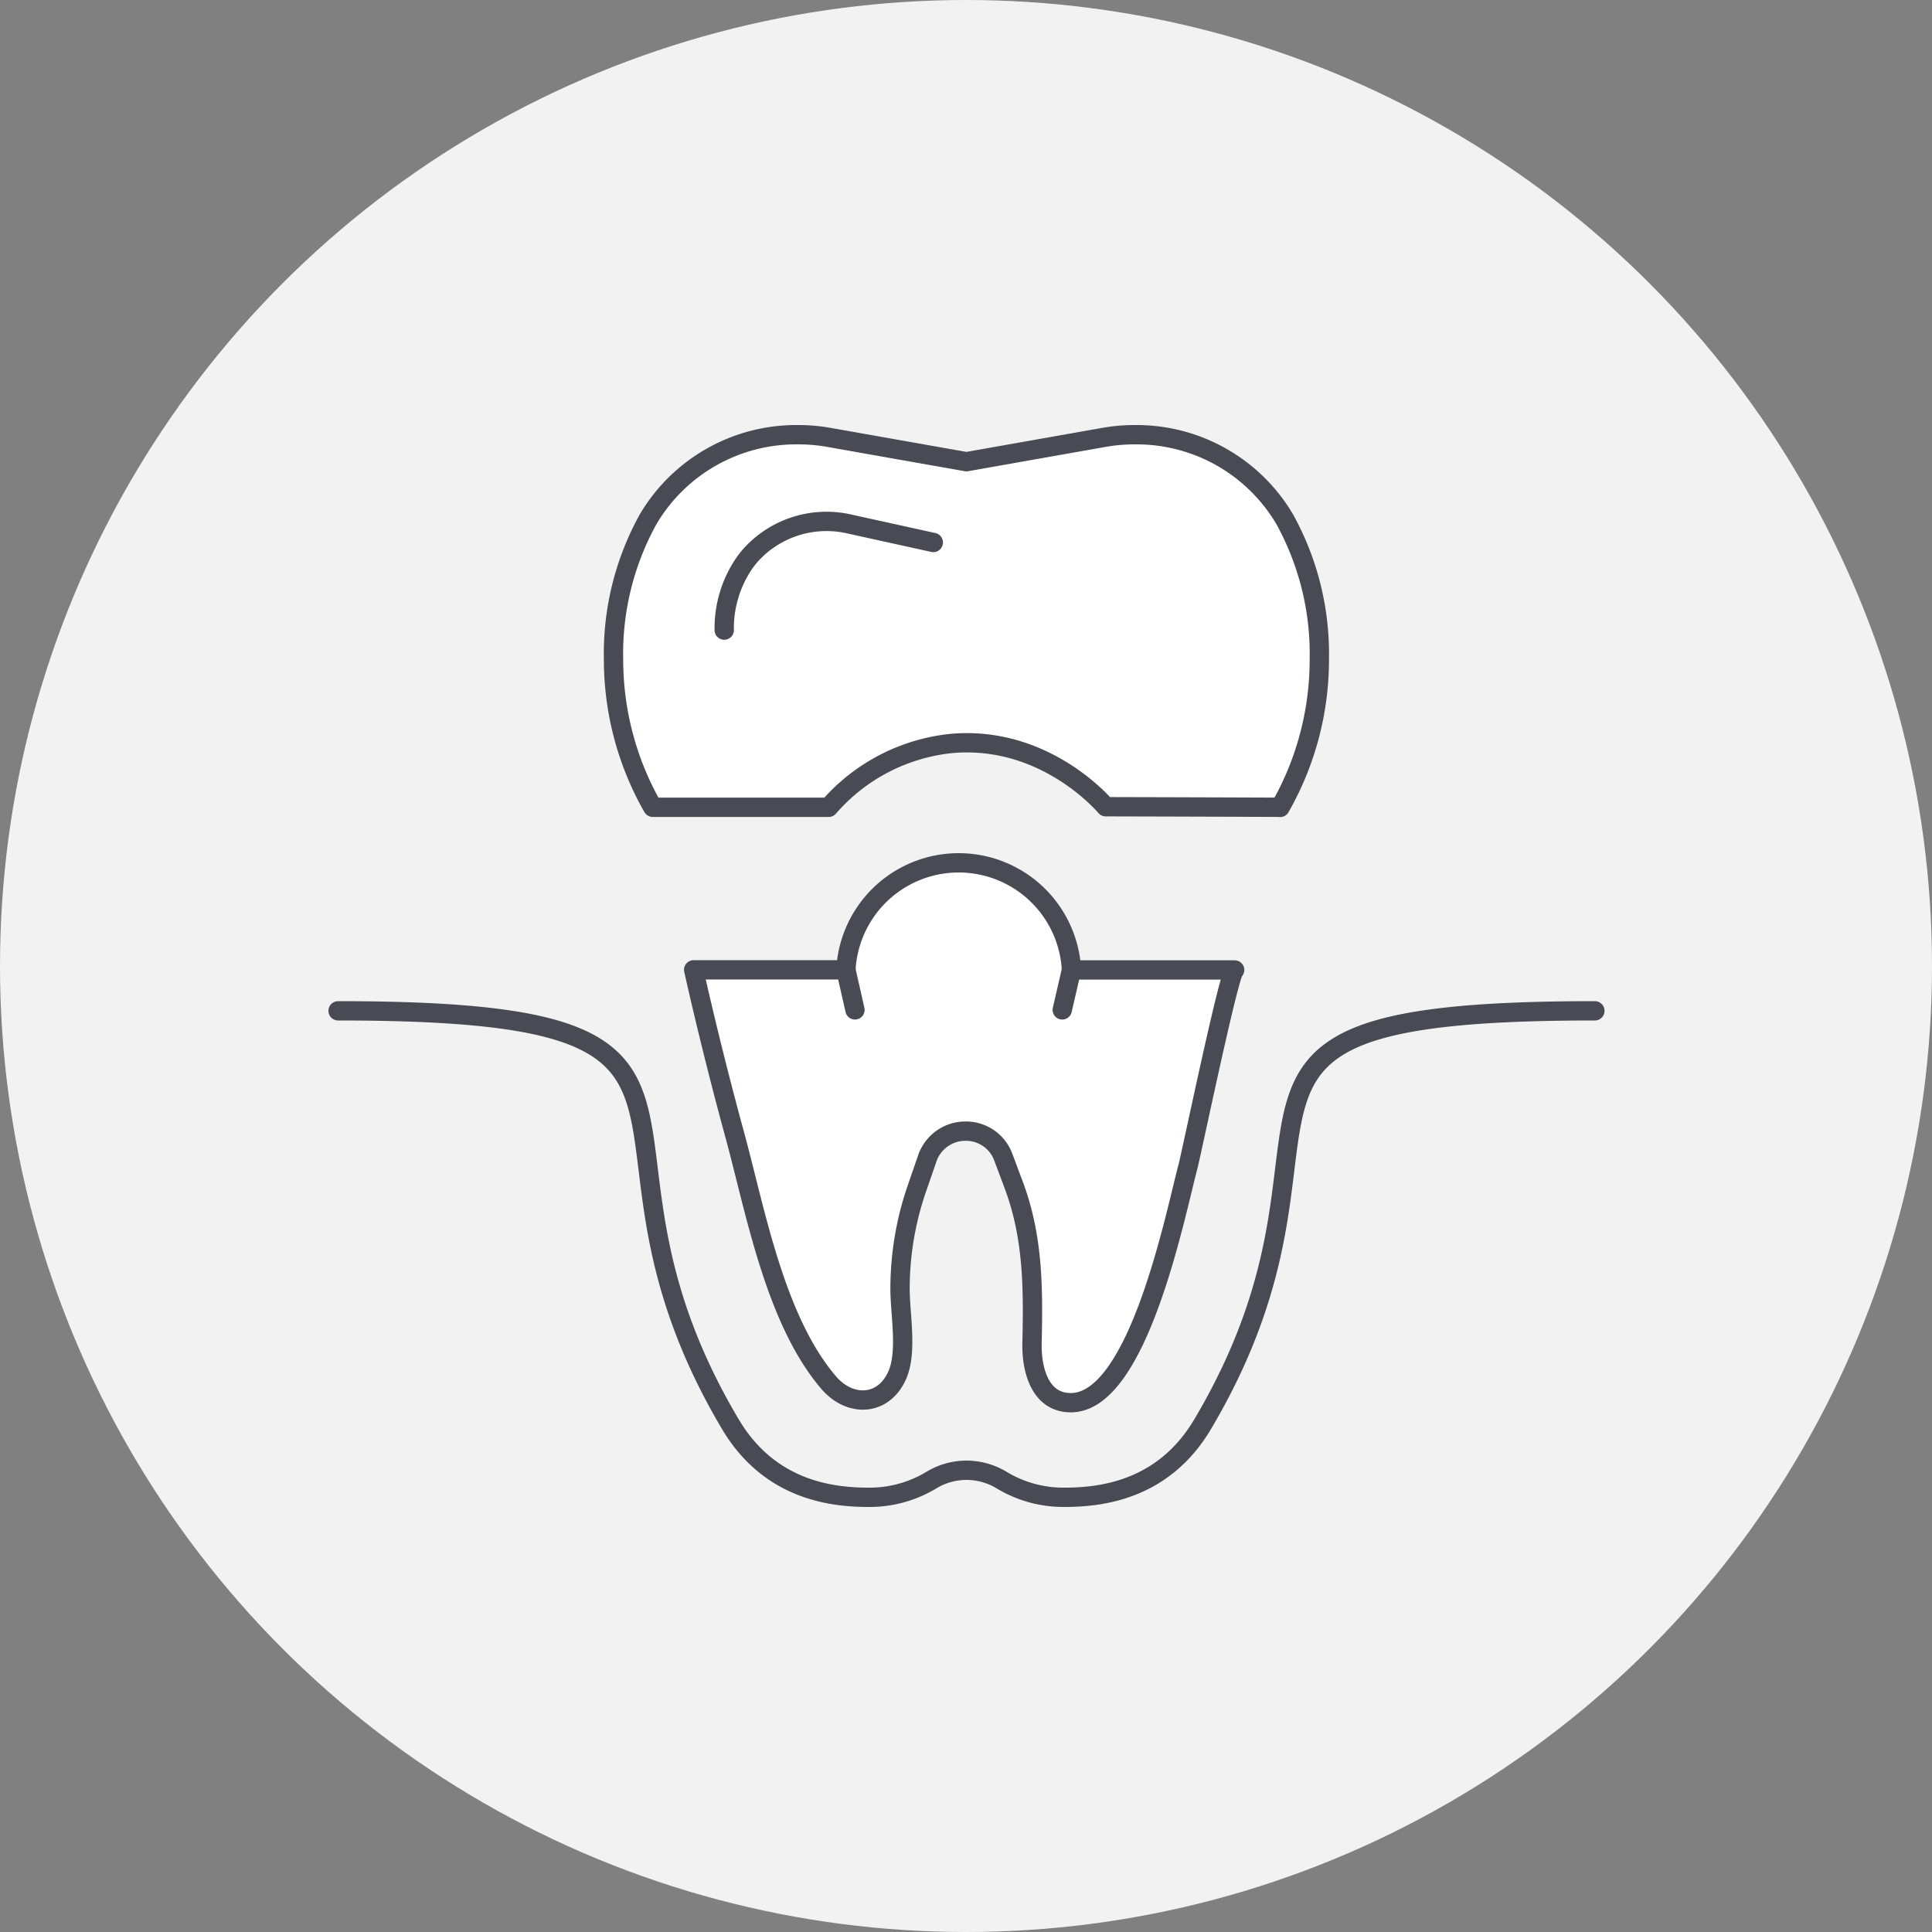 <?xml version="1.0" encoding="UTF-8"?>
<svg xmlns="http://www.w3.org/2000/svg" width="200" height="200" viewBox="0 0 200 200">
  <rect x="0" y="0" width="200" height="200" fill="#808080" stroke="none"/>
  <g id="Crown-Lengthening-icon" transform="translate(-5818 -240)">
    <circle id="Ellipse_63" data-name="Ellipse 63" cx="100" cy="100" r="100" transform="translate(5818 240)" fill="#f2f2f2"></circle>
    <g id="Group_5643" data-name="Group 5643" transform="translate(4243.134 -7625)">
      <g id="Group_5642" data-name="Group 5642" transform="translate(1638.381 7910)">
        <g id="Group_1851" data-name="Group 1851" transform="translate(0)">
          <g id="Group_1850" data-name="Group 1850">
            <path id="Path_2201" data-name="Path 2201" d="M938.179,454.641H922.42q1.966,8.72,4.331,17.368c2.137,7.936,4.146,18.922,9.632,25.348,2.18,2.565,5.656,2.493,7.1-.727,1.083-2.422.3-6.34.3-8.948a31.847,31.847,0,0,1,1.738-10.387l1.083-3.135a4.174,4.174,0,0,1,3.961-2.821,4.12,4.12,0,0,1,3.918,2.721l1.083,2.892c2.009,5.386,2.009,10.7,1.881,16.343-.057,2.707.8,6.155,4.018,6.155,6.982,0,10.814-19.52,12.125-24.45.37-1.382,4.3-20.346,4.83-20.346H961.531a11.692,11.692,0,0,0-23.353,0Z" transform="translate(-914.127 -399.244)" fill="#fff" stroke="#484b54" stroke-linecap="round" stroke-linejoin="round" stroke-width="2"></path>
            <path id="Path_2202" data-name="Path 2202" d="M985.6,451.044a30.812,30.812,0,0,0,4.061-15.3,28.85,28.85,0,0,0-3.576-14.519,17.792,17.792,0,0,0-15.516-8.763h-.029a17.959,17.959,0,0,0-3.149.271l-14.262,2.522-14.262-2.522a17.956,17.956,0,0,0-3.149-.271h-.029a17.79,17.79,0,0,0-15.5,8.734,28.715,28.715,0,0,0-3.591,14.533,30.812,30.812,0,0,0,4.061,15.3H938.87a19.414,19.414,0,0,1,12.923-6.625c9.19-.7,15.1,5.813,15.759,6.568q9.019.021,18.038.057Z" transform="translate(-916.6 -412.46)" fill="#fff" stroke="#484b54" stroke-linecap="round" stroke-linejoin="round" stroke-width="2"></path>
            <path id="Path_2203" data-name="Path 2203" d="M946.283,420.933l-8.634-1.9a10.569,10.569,0,0,0-10.344,3.291c-.185.214-.356.442-.527.67a11.907,11.907,0,0,0-2.137,7.01" transform="translate(-913.184 -409.776)" fill="none" stroke="#484b54" stroke-linecap="round" stroke-linejoin="round" stroke-width="2"></path>
          </g>
        </g>
        <line id="Line_327" data-name="Line 327" x2="0.94" y2="4.146" transform="translate(24.051 55.397)" fill="none" stroke="#484b54" stroke-linecap="round" stroke-linejoin="round" stroke-width="2"></line>
        <line id="Line_328" data-name="Line 328" x1="0.955" y2="4.146" transform="translate(46.449 55.397)" fill="none" stroke="#484b54" stroke-linecap="round" stroke-linejoin="round" stroke-width="2"></line>
      </g>
      <path id="Path_5630" data-name="Path 5630" d="M1.5,60c46.92,0,22.09,11.6,40.612,42.8,4.061,6.831,10.488,7.56,14.293,7.56a12.339,12.339,0,0,0,6.5-1.774,7.042,7.042,0,0,1,3.647-1.025h0a7.042,7.042,0,0,1,3.647,1.025,12.364,12.364,0,0,0,6.5,1.774c3.8,0,10.242-.729,14.293-7.56C109.505,71.6,84.675,60,131.6,60" transform="translate(1608.366 7909.64)" fill="none" stroke="#484b54" stroke-linecap="round" stroke-linejoin="round" stroke-width="2"></path>
    </g>
  </g>
</svg>
